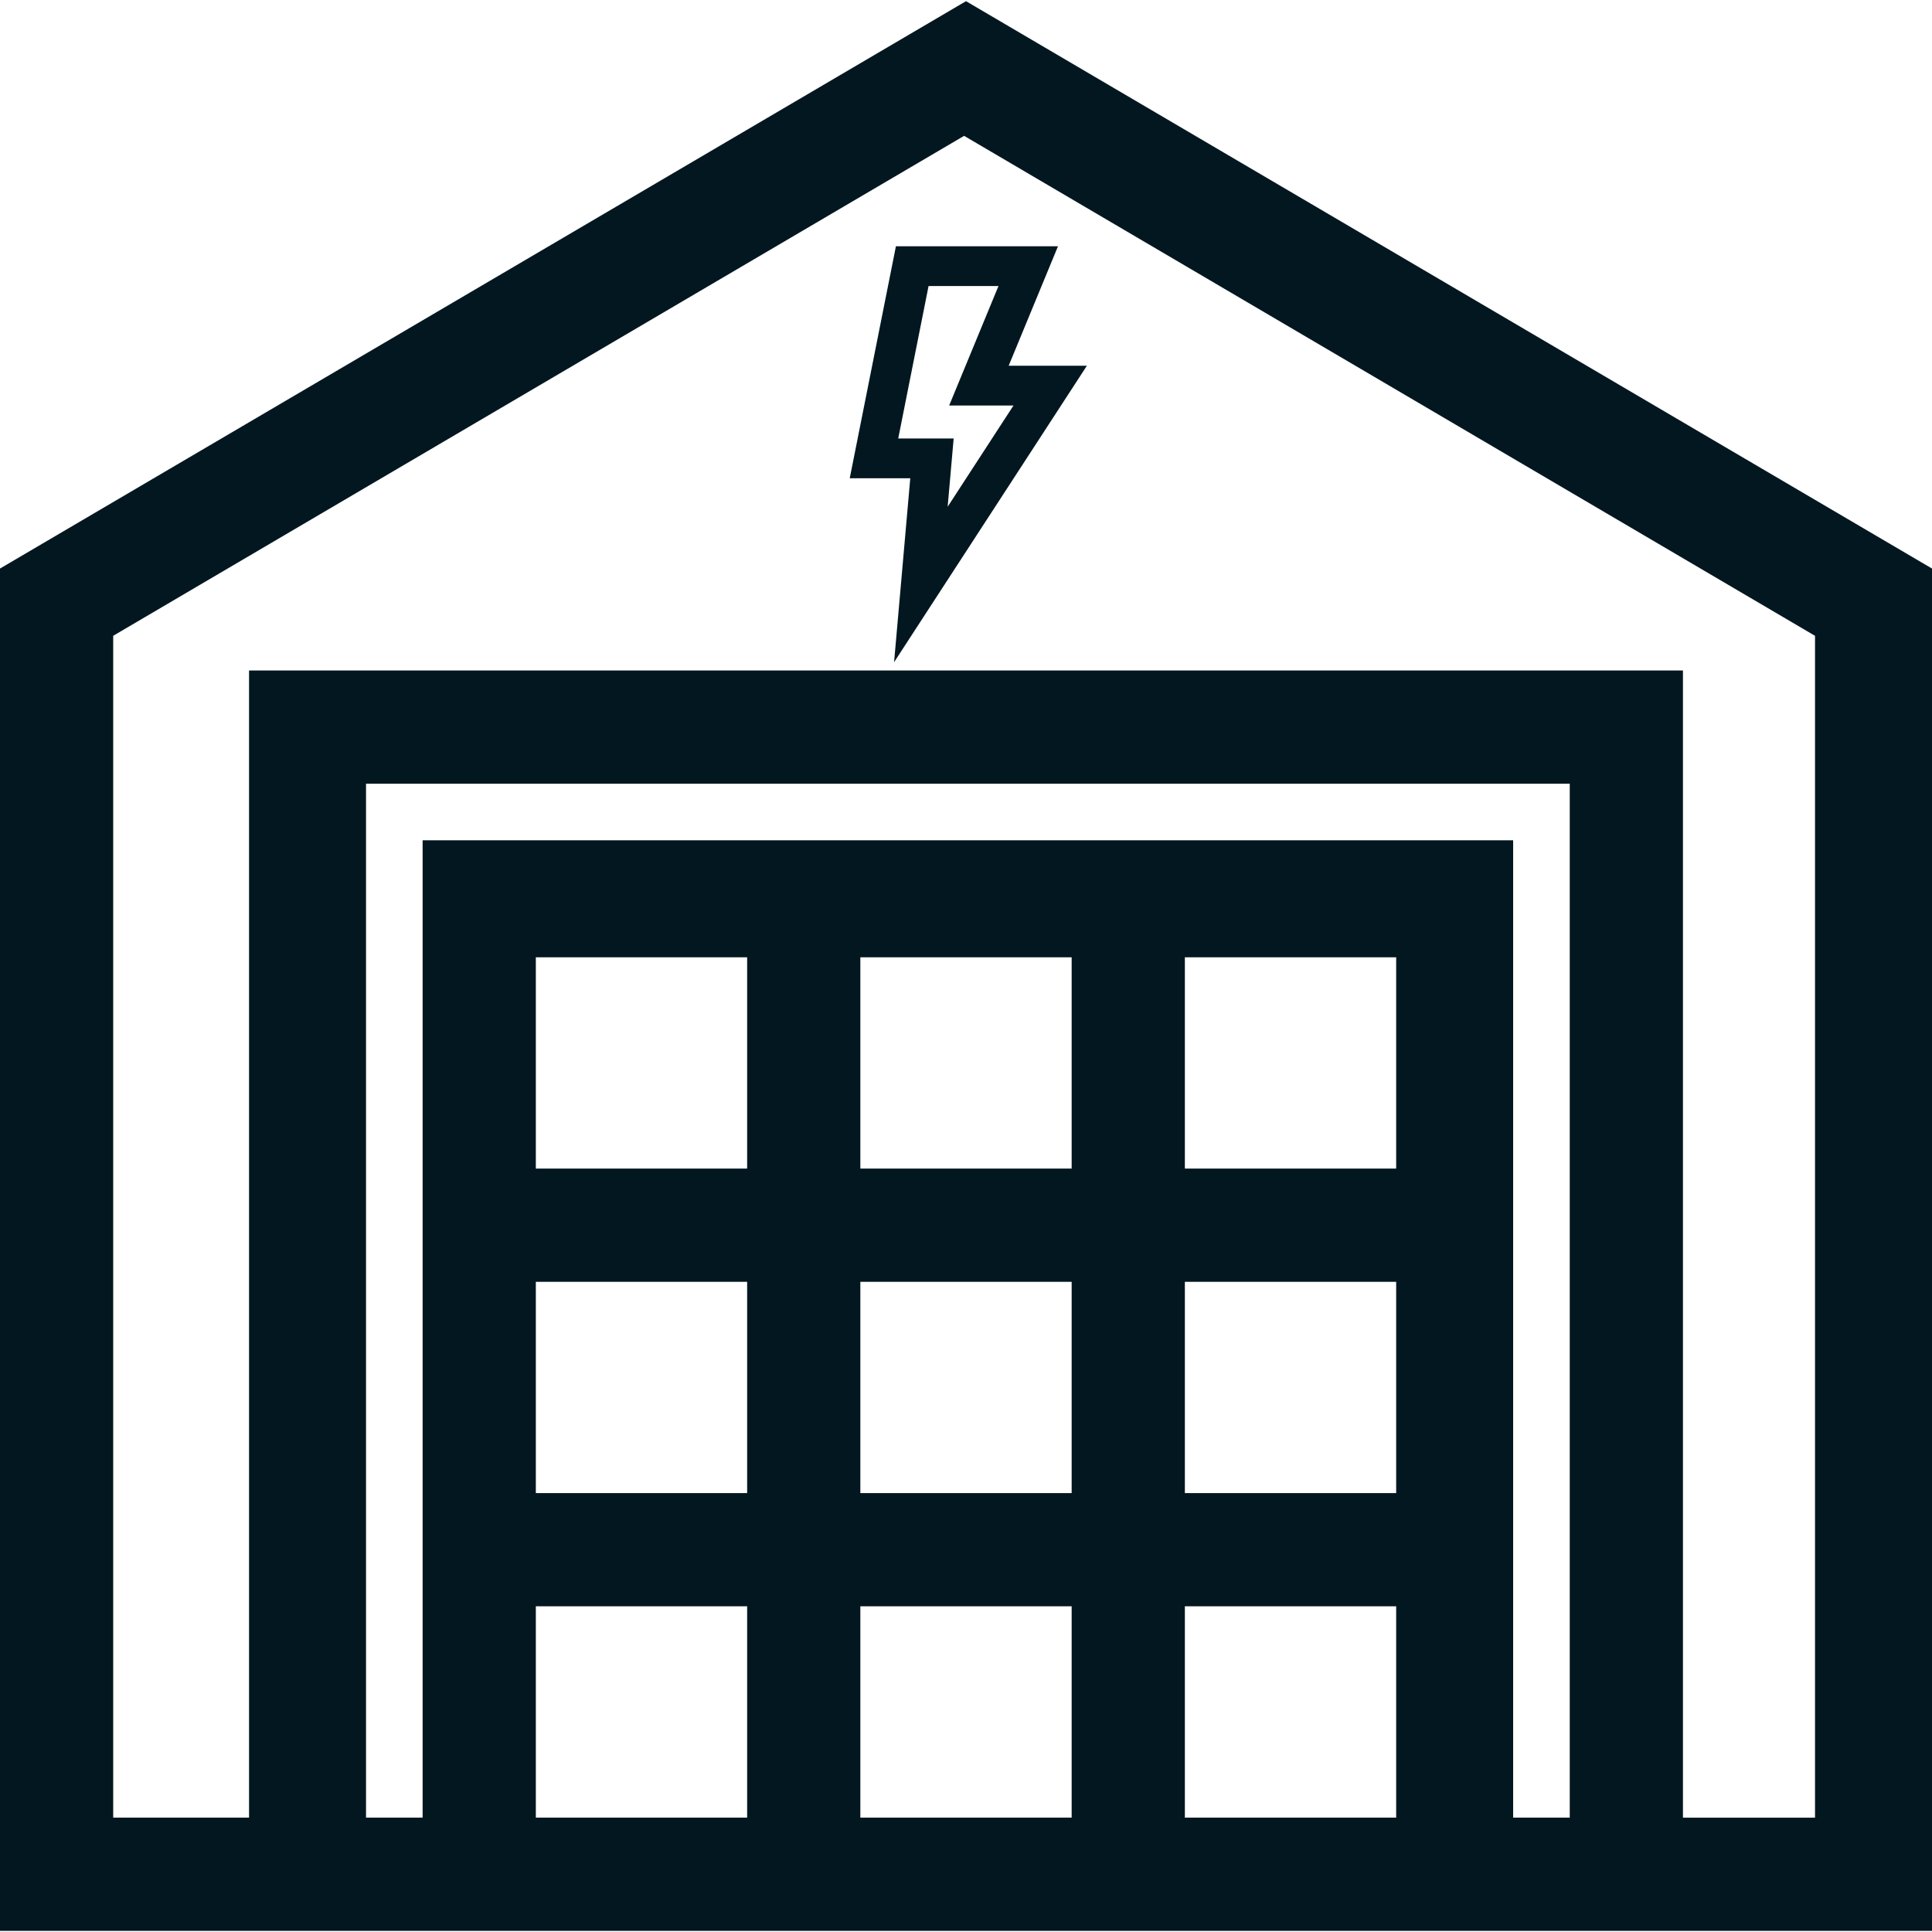 <?xml version="1.0" encoding="UTF-8"?>
<svg id="Layer_1" data-name="Layer 1" xmlns="http://www.w3.org/2000/svg" viewBox="0 0 512 512">
  <defs>
    <style>
      .cls-1 {
        fill: #031720;
        stroke-width: 0px;
      }
    </style>
  </defs>
  <path class="cls-1" d="M256,.31L0,150.67v361.03h512V150.67L256,.31ZM198,481.69h-56v-56h56v56ZM198,395.69h-56v-56h56v56ZM198,309.69h-56v-56h56v56ZM284,481.69h-56v-56h56v56ZM284,395.69h-56v-56h56v56ZM284,309.69h-56v-56h56v56ZM370,481.69h-56v-56h56v56ZM370,395.69h-56v-56h56v56ZM370,309.69h-56v-56h56v56ZM416,481.69h.21-15.21V222.69H112v259h-15V207.69h319v274h0ZM446,481.69V177.69H66v304H30V168.49L255.5,36l225.5,132.5v313.2h-35Z"/>
  <path class="cls-1" d="M288.03,96.92h-20.72l13.07-31.66h-42.95l-12.24,61.49h16.04l-4.29,48.74,51.1-78.57ZM238.04,116.2l8.04-40.4h18.53l-13.07,31.66h17.05l-17.45,26.83,1.59-18.09h-14.7ZM238.04,116.2"/>
</svg>